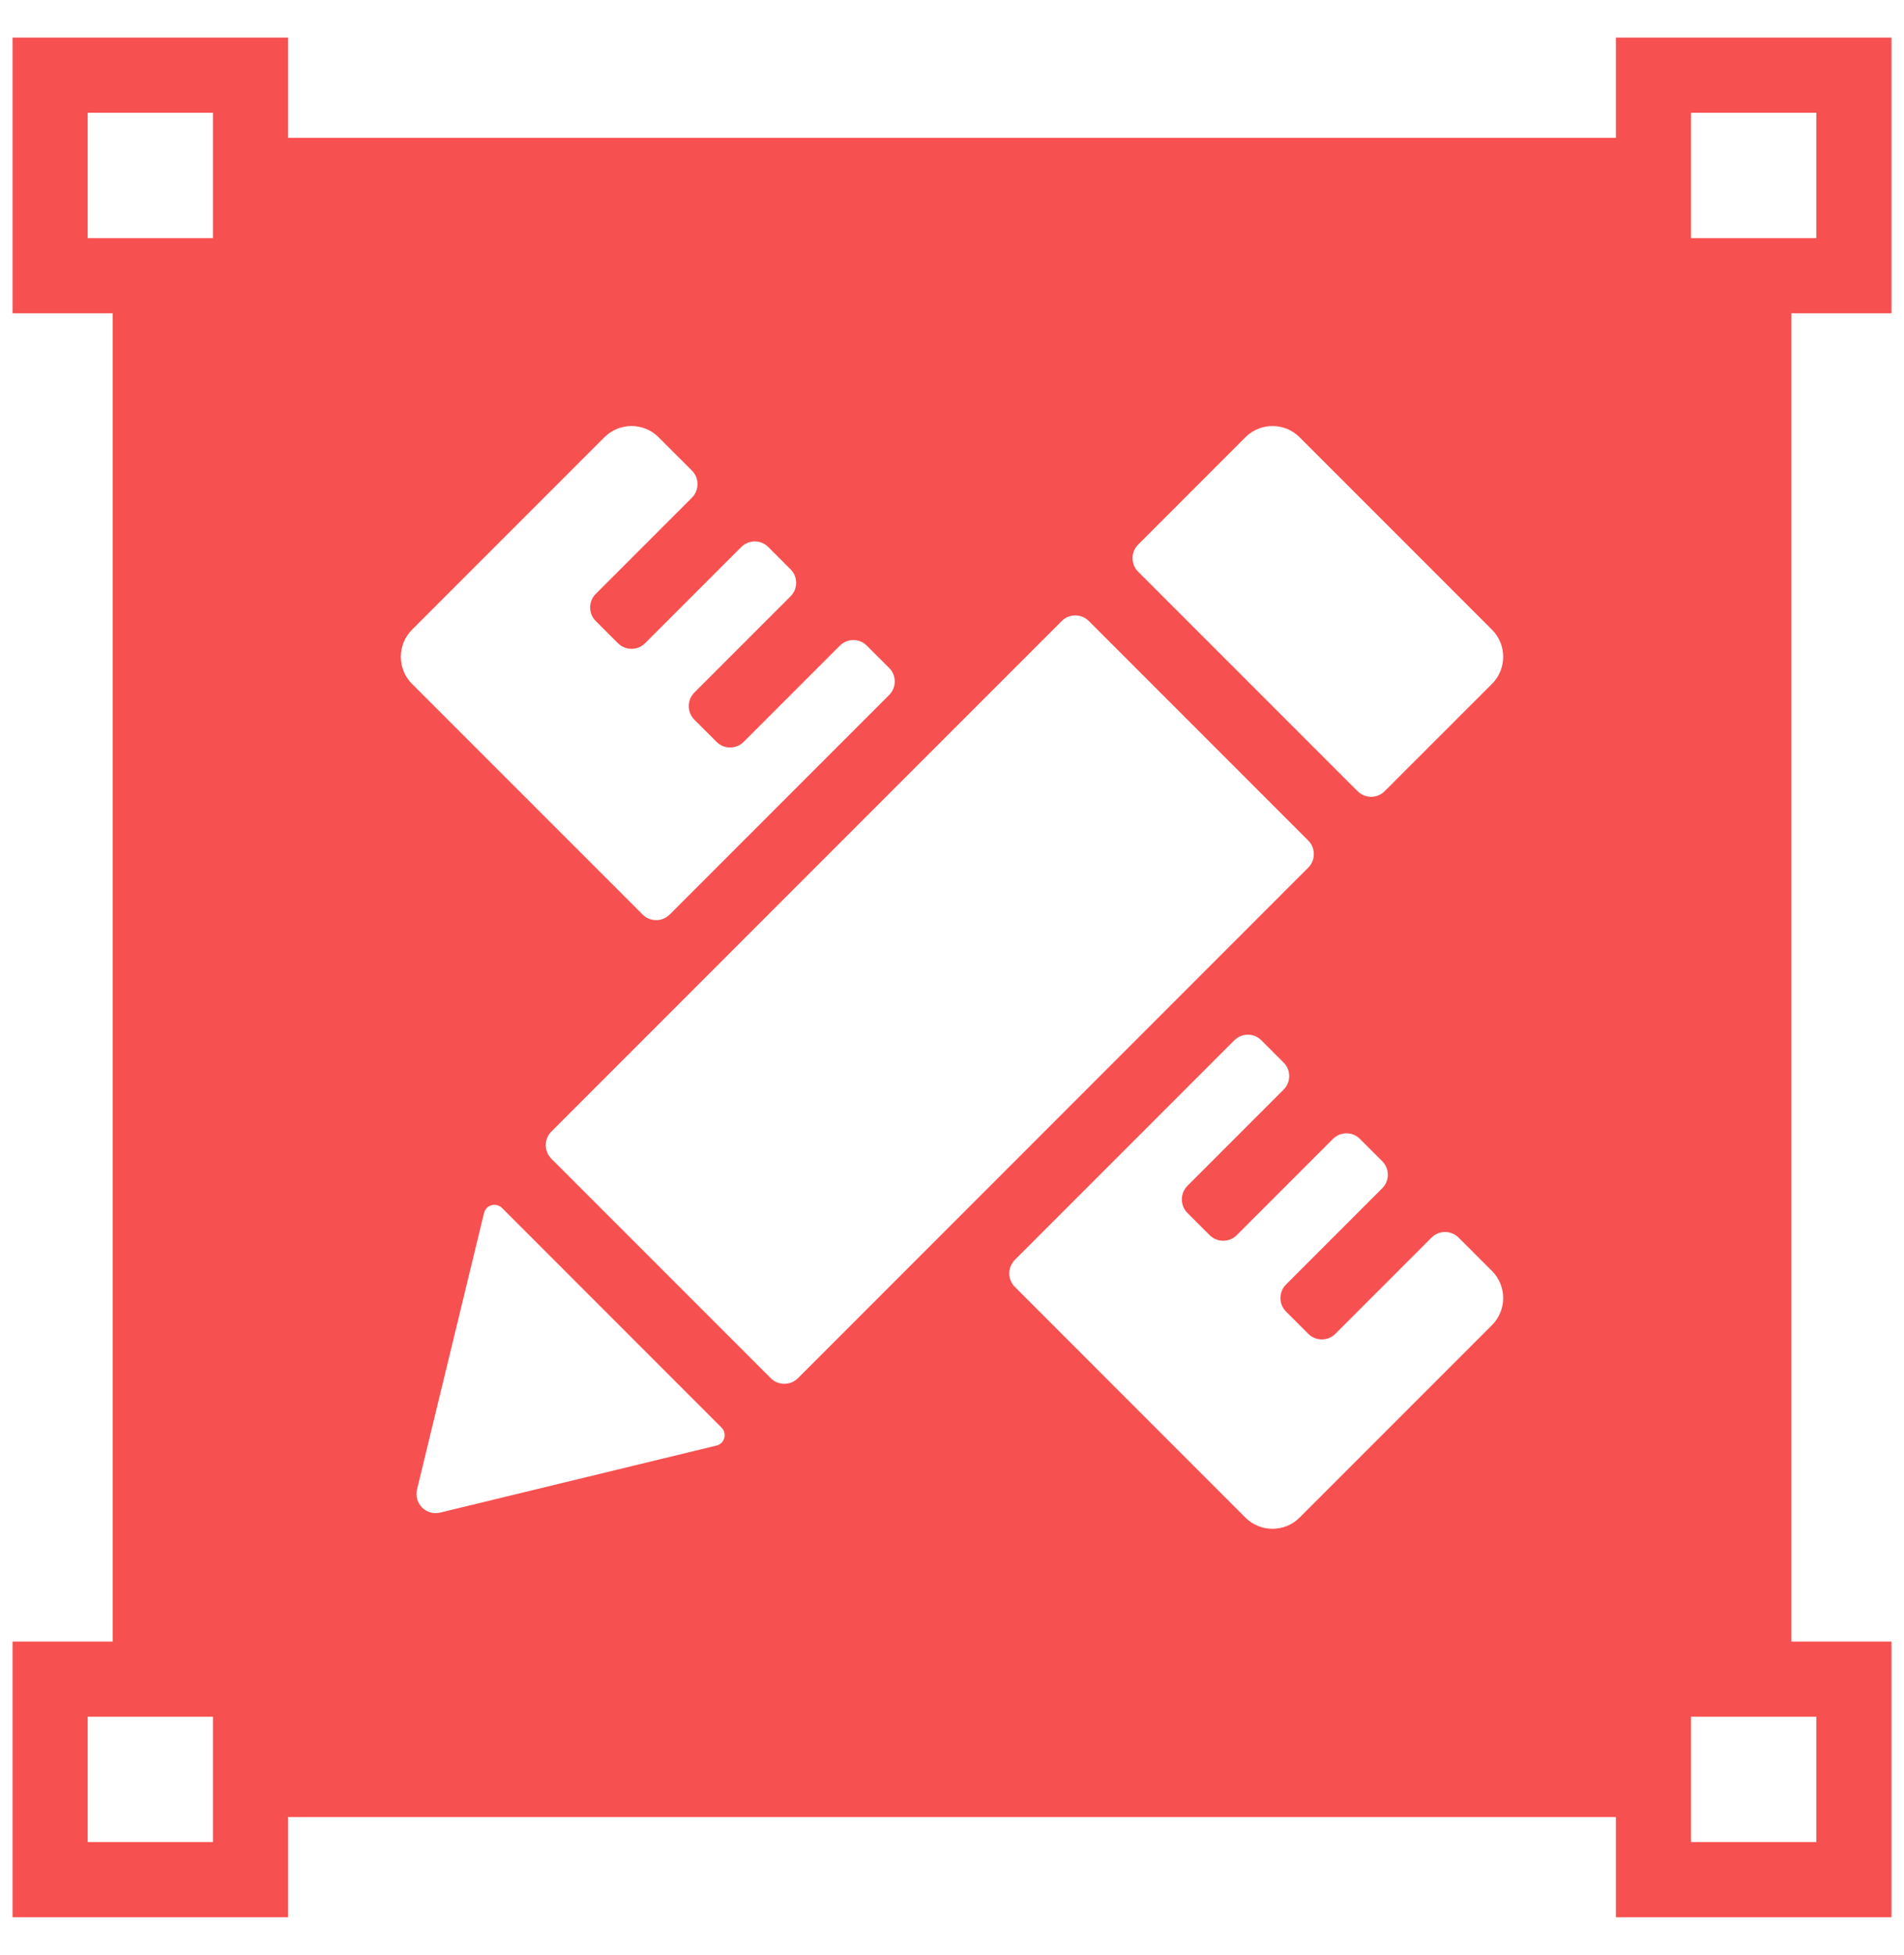 <svg width="38" height="39" viewBox="0 0 38 39" fill="none" xmlns="http://www.w3.org/2000/svg"><path fill-rule="evenodd" clip-rule="evenodd" d="M5.75 0.75H0.25V6.25H2.25V32.75H0.25V38.25H5.75V36.25H32.25V38.25H37.75V32.75H35.75V6.25H37.75V0.75H32.25V2.75H5.75V0.75ZM1.75 4.75V2.25H4.25V4.75H1.75ZM36.25 4.75H33.75V2.25H36.25V4.75ZM1.75 36.75V34.25H4.25V36.75H1.75ZM12.062 8.724C12.361 8.425 12.846 8.425 13.145 8.724L13.809 9.388C13.958 9.538 13.958 9.78 13.809 9.93L11.89 11.849C11.741 11.998 11.741 12.241 11.89 12.39L12.333 12.833C12.482 12.982 12.725 12.982 12.874 12.833L14.793 10.914C14.943 10.764 15.185 10.764 15.334 10.914L15.777 11.357C15.927 11.506 15.927 11.748 15.777 11.898L13.858 13.817C13.709 13.966 13.709 14.209 13.858 14.358L14.301 14.801C14.45 14.95 14.693 14.95 14.842 14.801L16.761 12.882C16.911 12.732 17.153 12.732 17.302 12.882L17.745 13.325C17.895 13.474 17.895 13.717 17.745 13.866L13.366 18.245C13.217 18.395 12.974 18.395 12.825 18.245L8.224 13.645C7.925 13.346 7.925 12.861 8.224 12.562L12.062 8.724ZM33.75 36.75V34.25H36.25V36.75H33.75ZM29.776 26.438C30.075 26.139 30.075 25.654 29.776 25.355L29.111 24.691C28.962 24.542 28.72 24.542 28.57 24.691L26.651 26.61C26.502 26.759 26.259 26.759 26.11 26.61L25.667 26.167C25.518 26.018 25.518 25.775 25.667 25.626L27.586 23.707C27.736 23.558 27.736 23.315 27.586 23.166L27.143 22.723C26.994 22.573 26.752 22.573 26.602 22.723L24.683 24.642C24.534 24.791 24.291 24.791 24.142 24.642L23.699 24.199C23.55 24.05 23.55 23.807 23.699 23.658L25.618 21.739C25.767 21.589 25.767 21.347 25.618 21.198L25.175 20.755C25.026 20.605 24.783 20.605 24.634 20.755L20.255 25.134C20.105 25.283 20.105 25.526 20.255 25.675L24.855 30.276C25.154 30.575 25.639 30.575 25.938 30.276L29.776 26.438ZM15.383 27.496C15.533 27.645 15.775 27.645 15.925 27.496L26.11 17.31C26.259 17.161 26.259 16.919 26.11 16.769L21.731 12.39C21.581 12.241 21.339 12.241 21.19 12.39L11.004 22.575C10.855 22.725 10.855 22.967 11.004 23.117L15.383 27.496ZM14.299 28.84C14.462 28.801 14.518 28.599 14.4 28.481L10.02 24.1C9.901 23.982 9.699 24.038 9.66 24.201L8.323 29.715C8.255 29.994 8.507 30.245 8.785 30.177L14.299 28.84ZM25.938 8.724L29.776 12.562C30.075 12.861 30.075 13.346 29.776 13.645L27.635 15.785C27.486 15.934 27.244 15.934 27.094 15.785L22.715 11.406C22.566 11.256 22.566 11.014 22.715 10.865L24.855 8.724C25.154 8.425 25.639 8.425 25.938 8.724Z" fill="#F75050"/></svg>